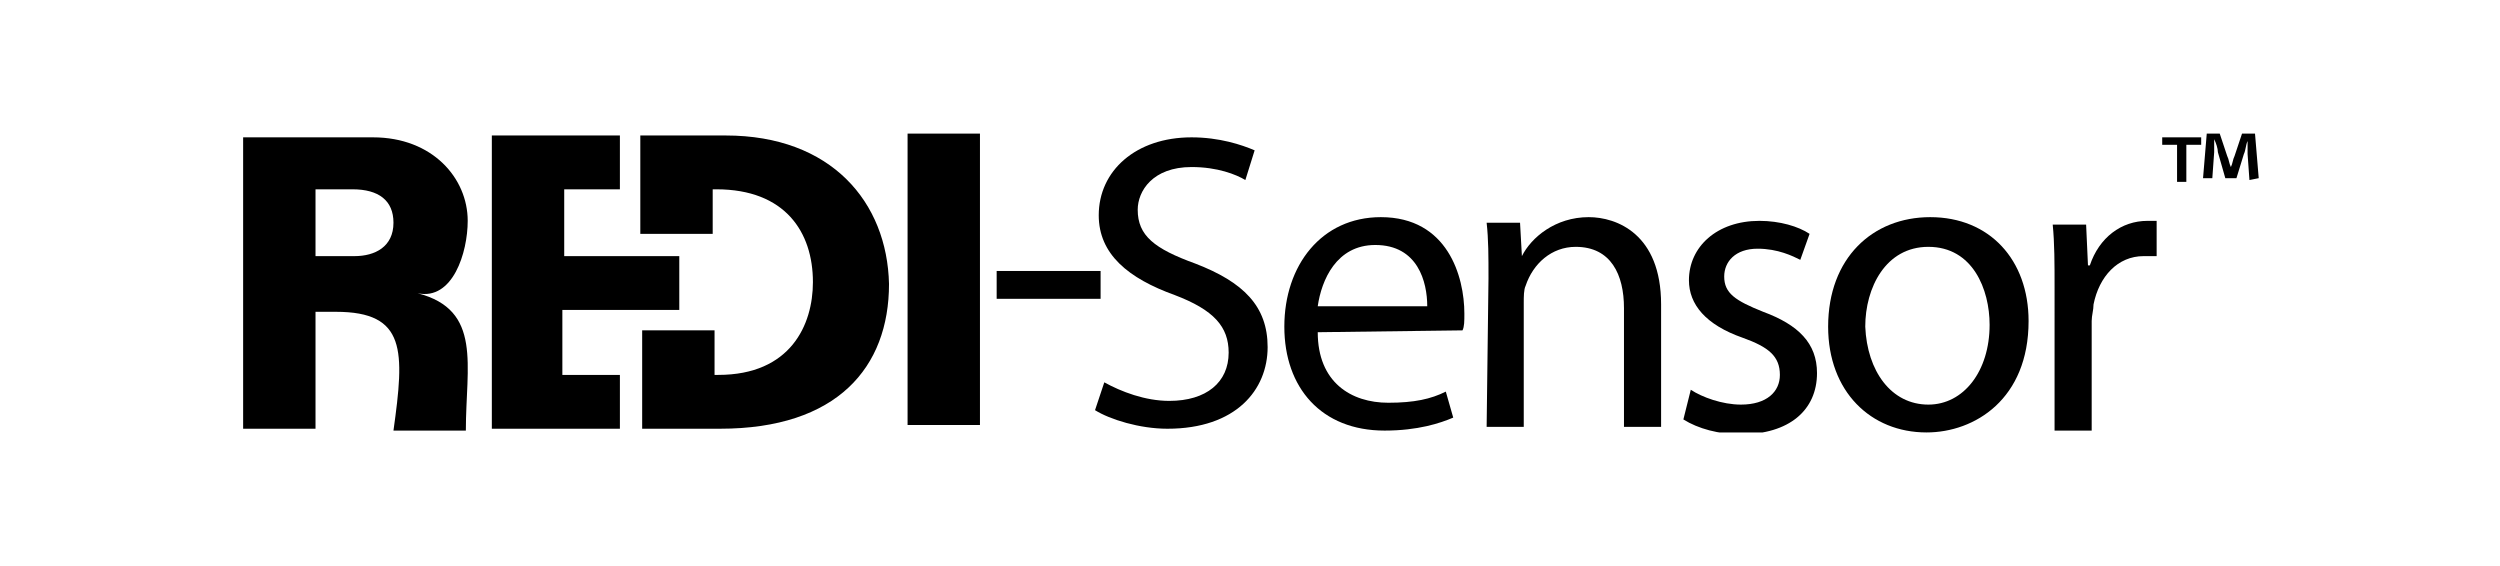 <?xml version="1.0" encoding="utf-8"?>
<!-- Generator: Adobe Illustrator 25.2.3, SVG Export Plug-In . SVG Version: 6.00 Build 0)  -->
<svg version="1.1" id="Layer_1" xmlns="http://www.w3.org/2000/svg" xmlns:xlink="http://www.w3.org/1999/xlink" x="0px" y="0px"
	 viewBox="0 0 134.7 30.5" style="enable-background:new 0 0 134.7 30.5;" xml:space="preserve">
<style type="text/css">
	.st0{clip-path:url(#SVGID_2_);}
	.st1{clip-path:url(#SVGID_4_);}
	.st2{clip-path:url(#SVGID_6_);}
	.st3{clip-path:url(#SVGID_8_);}
	.st4{clip-path:url(#SVGID_10_);}
	.st5{clip-path:url(#SVGID_12_);}
	.st6{clip-path:url(#SVGID_14_);}
	.st7{clip-path:url(#SVGID_16_);}
	.st8{clip-path:url(#SVGID_18_);}
	.st9{clip-path:url(#SVGID_20_);}
	.st10{clip-path:url(#SVGID_22_);}
	.st11{clip-path:url(#SVGID_24_);}
	.st12{clip-path:url(#SVGID_26_);}
</style>
<g>
	<g>
		<g>
			<g>
				<g>
					<defs>
						<rect id="SVGID_1_" x="13.1" y="7.2" width="108.6" height="16.1"/>
					</defs>
					<clipPath id="SVGID_2_">
						<use xlink:href="#SVGID_1_"  style="overflow:visible;"/>
					</clipPath>
					<g class="st0">
						<g>
							<g>
								<g>
									<defs>
										<rect id="SVGID_3_" x="13.1" y="7.2" width="108.6" height="16.1"/>
									</defs>
									<clipPath id="SVGID_4_">
										<use xlink:href="#SVGID_3_"  style="overflow:visible;"/>
									</clipPath>
									<path class="st1" d="M39.1,7.3h-4.6v5.3h3.9v-2.4h0.2c3.7,0,5.2,2.3,5.2,5c0,2.3-1.2,5-5.1,5h-0.2v-2.4h-3.9v5.3h4.2
										c6.3,0,9.1-3.3,9.1-7.8C47.8,10.9,44.8,7.3,39.1,7.3"/>
								</g>
							</g>
						</g>
						<g>
							<g>
								<g>
									<defs>
										<rect id="SVGID_5_" x="13.1" y="7.2" width="108.6" height="16.1"/>
									</defs>
									<clipPath id="SVGID_6_">
										<use xlink:href="#SVGID_5_"  style="overflow:visible;"/>
									</clipPath>
									<path class="st2" d="M36.6,16.7v-2.9h-6.2v-3.6h2.5c0.2,0,0.3,0,0.5,0V7.3h-6.9v15.8H33c0.1,0,0.3,0,0.4,0v-2.9
										c-0.1,0-0.3,0-0.5,0h-2.6v-3.5H36.6L36.6,16.7z"/>
								</g>
							</g>
						</g>
						<g>
							<g>
								<g>
									<defs>
										<rect id="SVGID_7_" x="13.1" y="7.2" width="108.6" height="16.1"/>
									</defs>
									<clipPath id="SVGID_8_">
										<use xlink:href="#SVGID_7_"  style="overflow:visible;"/>
									</clipPath>
									<path class="st3" d="M20.1,7.4c3.2,0,5.1,2.2,5.1,4.5c0,1.7-0.8,4.3-2.7,3.9c3.5,0.9,2.6,3.9,2.6,7.4h-3.9
										c0.6-4.3,0.7-6.4-3.1-6.4H17v6.3h-3.9V7.4H20.1z M17,13.8h2.1c1.1,0,2.1-0.5,2.1-1.8c0-1.2-0.8-1.8-2.2-1.8h-2V13.8
										L17,13.8z"/>
								</g>
							</g>
						</g>
						<g>
							<g>
								<g>
									<defs>
										<rect id="SVGID_9_" x="13.1" y="7.2" width="108.6" height="16.1"/>
									</defs>
									<clipPath id="SVGID_10_">
										<use xlink:href="#SVGID_9_"  style="overflow:visible;"/>
									</clipPath>
									<rect x="48.9" y="7.2" class="st4" width="3.9" height="15.7"/>
								</g>
							</g>
						</g>
						<g>
							<g>
								<g>
									<defs>
										<rect id="SVGID_11_" x="13.1" y="7.2" width="108.6" height="16.1"/>
									</defs>
									<clipPath id="SVGID_12_">
										<use xlink:href="#SVGID_11_"  style="overflow:visible;"/>
									</clipPath>
									<rect x="53.7" y="14.6" class="st5" width="5.6" height="1.5"/>
								</g>
							</g>
						</g>
						<g>
							<g>
								<g>
									<defs>
										<rect id="SVGID_13_" x="13.1" y="7.2" width="108.6" height="16.1"/>
									</defs>
									<clipPath id="SVGID_14_">
										<use xlink:href="#SVGID_13_"  style="overflow:visible;"/>
									</clipPath>
									<path class="st6" d="M59.5,20.6c0.9,0.5,2.2,1,3.5,1c2,0,3.2-1,3.2-2.6c0-1.4-0.8-2.3-2.9-3.1c-2.5-0.9-4.1-2.2-4.1-4.3
										c0-2.4,2-4.2,5-4.2c1.5,0,2.7,0.4,3.4,0.7l-0.5,1.6C66.6,9.4,65.6,9,64.2,9c-2.1,0-2.9,1.3-2.9,2.3c0,1.4,0.9,2.1,3.1,2.9
										c2.6,1,3.9,2.3,3.9,4.5c0,2.3-1.7,4.4-5.4,4.4c-1.5,0-3.1-0.5-3.9-1L59.5,20.6z"/>
								</g>
							</g>
						</g>
						<g>
							<g>
								<g>
									<defs>
										<rect id="SVGID_15_" x="13.1" y="7.2" width="108.6" height="16.1"/>
									</defs>
									<clipPath id="SVGID_16_">
										<use xlink:href="#SVGID_15_"  style="overflow:visible;"/>
									</clipPath>
									<path class="st7" d="M71,17.9c0,2.7,1.8,3.8,3.8,3.8c1.4,0,2.3-0.2,3.1-0.6l0.4,1.4c-0.7,0.3-1.9,0.7-3.7,0.7
										c-3.4,0-5.4-2.3-5.4-5.6s2-5.9,5.2-5.9c3.6,0,4.5,3.2,4.5,5.2c0,0.4,0,0.7-0.1,0.9L71,17.9L71,17.9z M76.9,16.5
										c0-1.3-0.5-3.3-2.8-3.3c-2.1,0-2.9,1.9-3.1,3.3H76.9z"/>
								</g>
							</g>
						</g>
						<g>
							<g>
								<g>
									<defs>
										<rect id="SVGID_17_" x="13.1" y="7.2" width="108.6" height="16.1"/>
									</defs>
									<clipPath id="SVGID_18_">
										<use xlink:href="#SVGID_17_"  style="overflow:visible;"/>
									</clipPath>
									<path class="st8" d="M80.2,15c0-1.2,0-2.1-0.1-3h1.8l0.1,1.8l0,0c0.5-1,1.8-2.1,3.6-2.1c1.5,0,3.9,0.9,3.9,4.7V23h-2v-6.4
										c0-1.8-0.7-3.3-2.6-3.3c-1.3,0-2.3,0.9-2.7,2.1c-0.1,0.2-0.1,0.6-0.1,0.9V23h-2L80.2,15L80.2,15z"/>
								</g>
							</g>
						</g>
						<g>
							<g>
								<g>
									<defs>
										<rect id="SVGID_19_" x="13.1" y="7.2" width="108.6" height="16.1"/>
									</defs>
									<clipPath id="SVGID_20_">
										<use xlink:href="#SVGID_19_"  style="overflow:visible;"/>
									</clipPath>
									<path class="st9" d="M91.1,21c0.6,0.4,1.7,0.8,2.7,0.8c1.4,0,2.1-0.7,2.1-1.6c0-1-0.6-1.5-2-2c-2-0.7-2.9-1.8-2.9-3.1
										c0-1.8,1.5-3.2,3.8-3.2c1.1,0,2.1,0.3,2.7,0.7L97,14c-0.4-0.2-1.2-0.6-2.3-0.6c-1.2,0-1.8,0.7-1.8,1.5
										c0,0.9,0.6,1.3,2.1,1.9c1.9,0.7,2.9,1.7,2.9,3.3c0,2-1.5,3.3-4.1,3.3c-1.2,0-2.3-0.3-3.1-0.8L91.1,21z"/>
								</g>
							</g>
						</g>
						<g>
							<g>
								<g>
									<defs>
										<rect id="SVGID_21_" x="13.1" y="7.2" width="108.6" height="16.1"/>
									</defs>
									<clipPath id="SVGID_22_">
										<use xlink:href="#SVGID_21_"  style="overflow:visible;"/>
									</clipPath>
									<path class="st10" d="M103.8,23.3c-3,0-5.3-2.2-5.3-5.7c0-3.7,2.4-5.9,5.5-5.9c3.2,0,5.3,2.3,5.3,5.6
										C109.3,21.5,106.4,23.3,103.8,23.3L103.8,23.3z M103.9,21.8c1.9,0,3.3-1.8,3.3-4.3c0-1.9-0.9-4.2-3.3-4.2
										c-2.3,0-3.4,2.2-3.4,4.3C100.6,20,101.9,21.8,103.9,21.8L103.9,21.8z"/>
								</g>
							</g>
						</g>
						<g>
							<g>
								<g>
									<defs>
										<rect id="SVGID_23_" x="13.1" y="7.2" width="108.6" height="16.1"/>
									</defs>
									<clipPath id="SVGID_24_">
										<use xlink:href="#SVGID_23_"  style="overflow:visible;"/>
									</clipPath>
									<path class="st11" d="M110.7,15.5c0-1.3,0-2.4-0.1-3.4h1.8l0.1,2.2h0.1c0.5-1.5,1.7-2.4,3.1-2.4c0.2,0,0.4,0,0.5,0v1.9
										c-0.2,0-0.4,0-0.7,0c-1.4,0-2.4,1.1-2.7,2.6c0,0.3-0.1,0.6-0.1,0.9v5.9h-2L110.7,15.5L110.7,15.5z"/>
								</g>
							</g>
						</g>
						<g>
							<g>
								<g>
									<defs>
										<rect id="SVGID_25_" x="13.1" y="7.2" width="108.6" height="16.1"/>
									</defs>
									<clipPath id="SVGID_26_">
										<use xlink:href="#SVGID_25_"  style="overflow:visible;"/>
									</clipPath>
									<path class="st12" d="M118.6,7.4v0.4h-0.8v2h-0.5v-2h-0.8V7.4H118.6z M121.2,9.7l-0.1-1.4c0-0.2,0-0.4,0-0.7l0,0
										c-0.1,0.2-0.1,0.5-0.2,0.7l-0.4,1.3h-0.6l-0.4-1.4c0-0.2-0.1-0.5-0.2-0.7l0,0c0,0.2,0,0.4,0,0.7l-0.1,1.4h-0.5l0.2-2.4h0.7
										l0.4,1.2c0.1,0.2,0.1,0.4,0.2,0.6l0,0c0.1-0.2,0.1-0.4,0.2-0.6l0.4-1.2h0.7l0.2,2.4L121.2,9.7L121.2,9.7z"/>
								</g>
							</g>
						</g>
					</g>
				</g>
			</g>
		</g>
	</g>
</g>
</svg>
